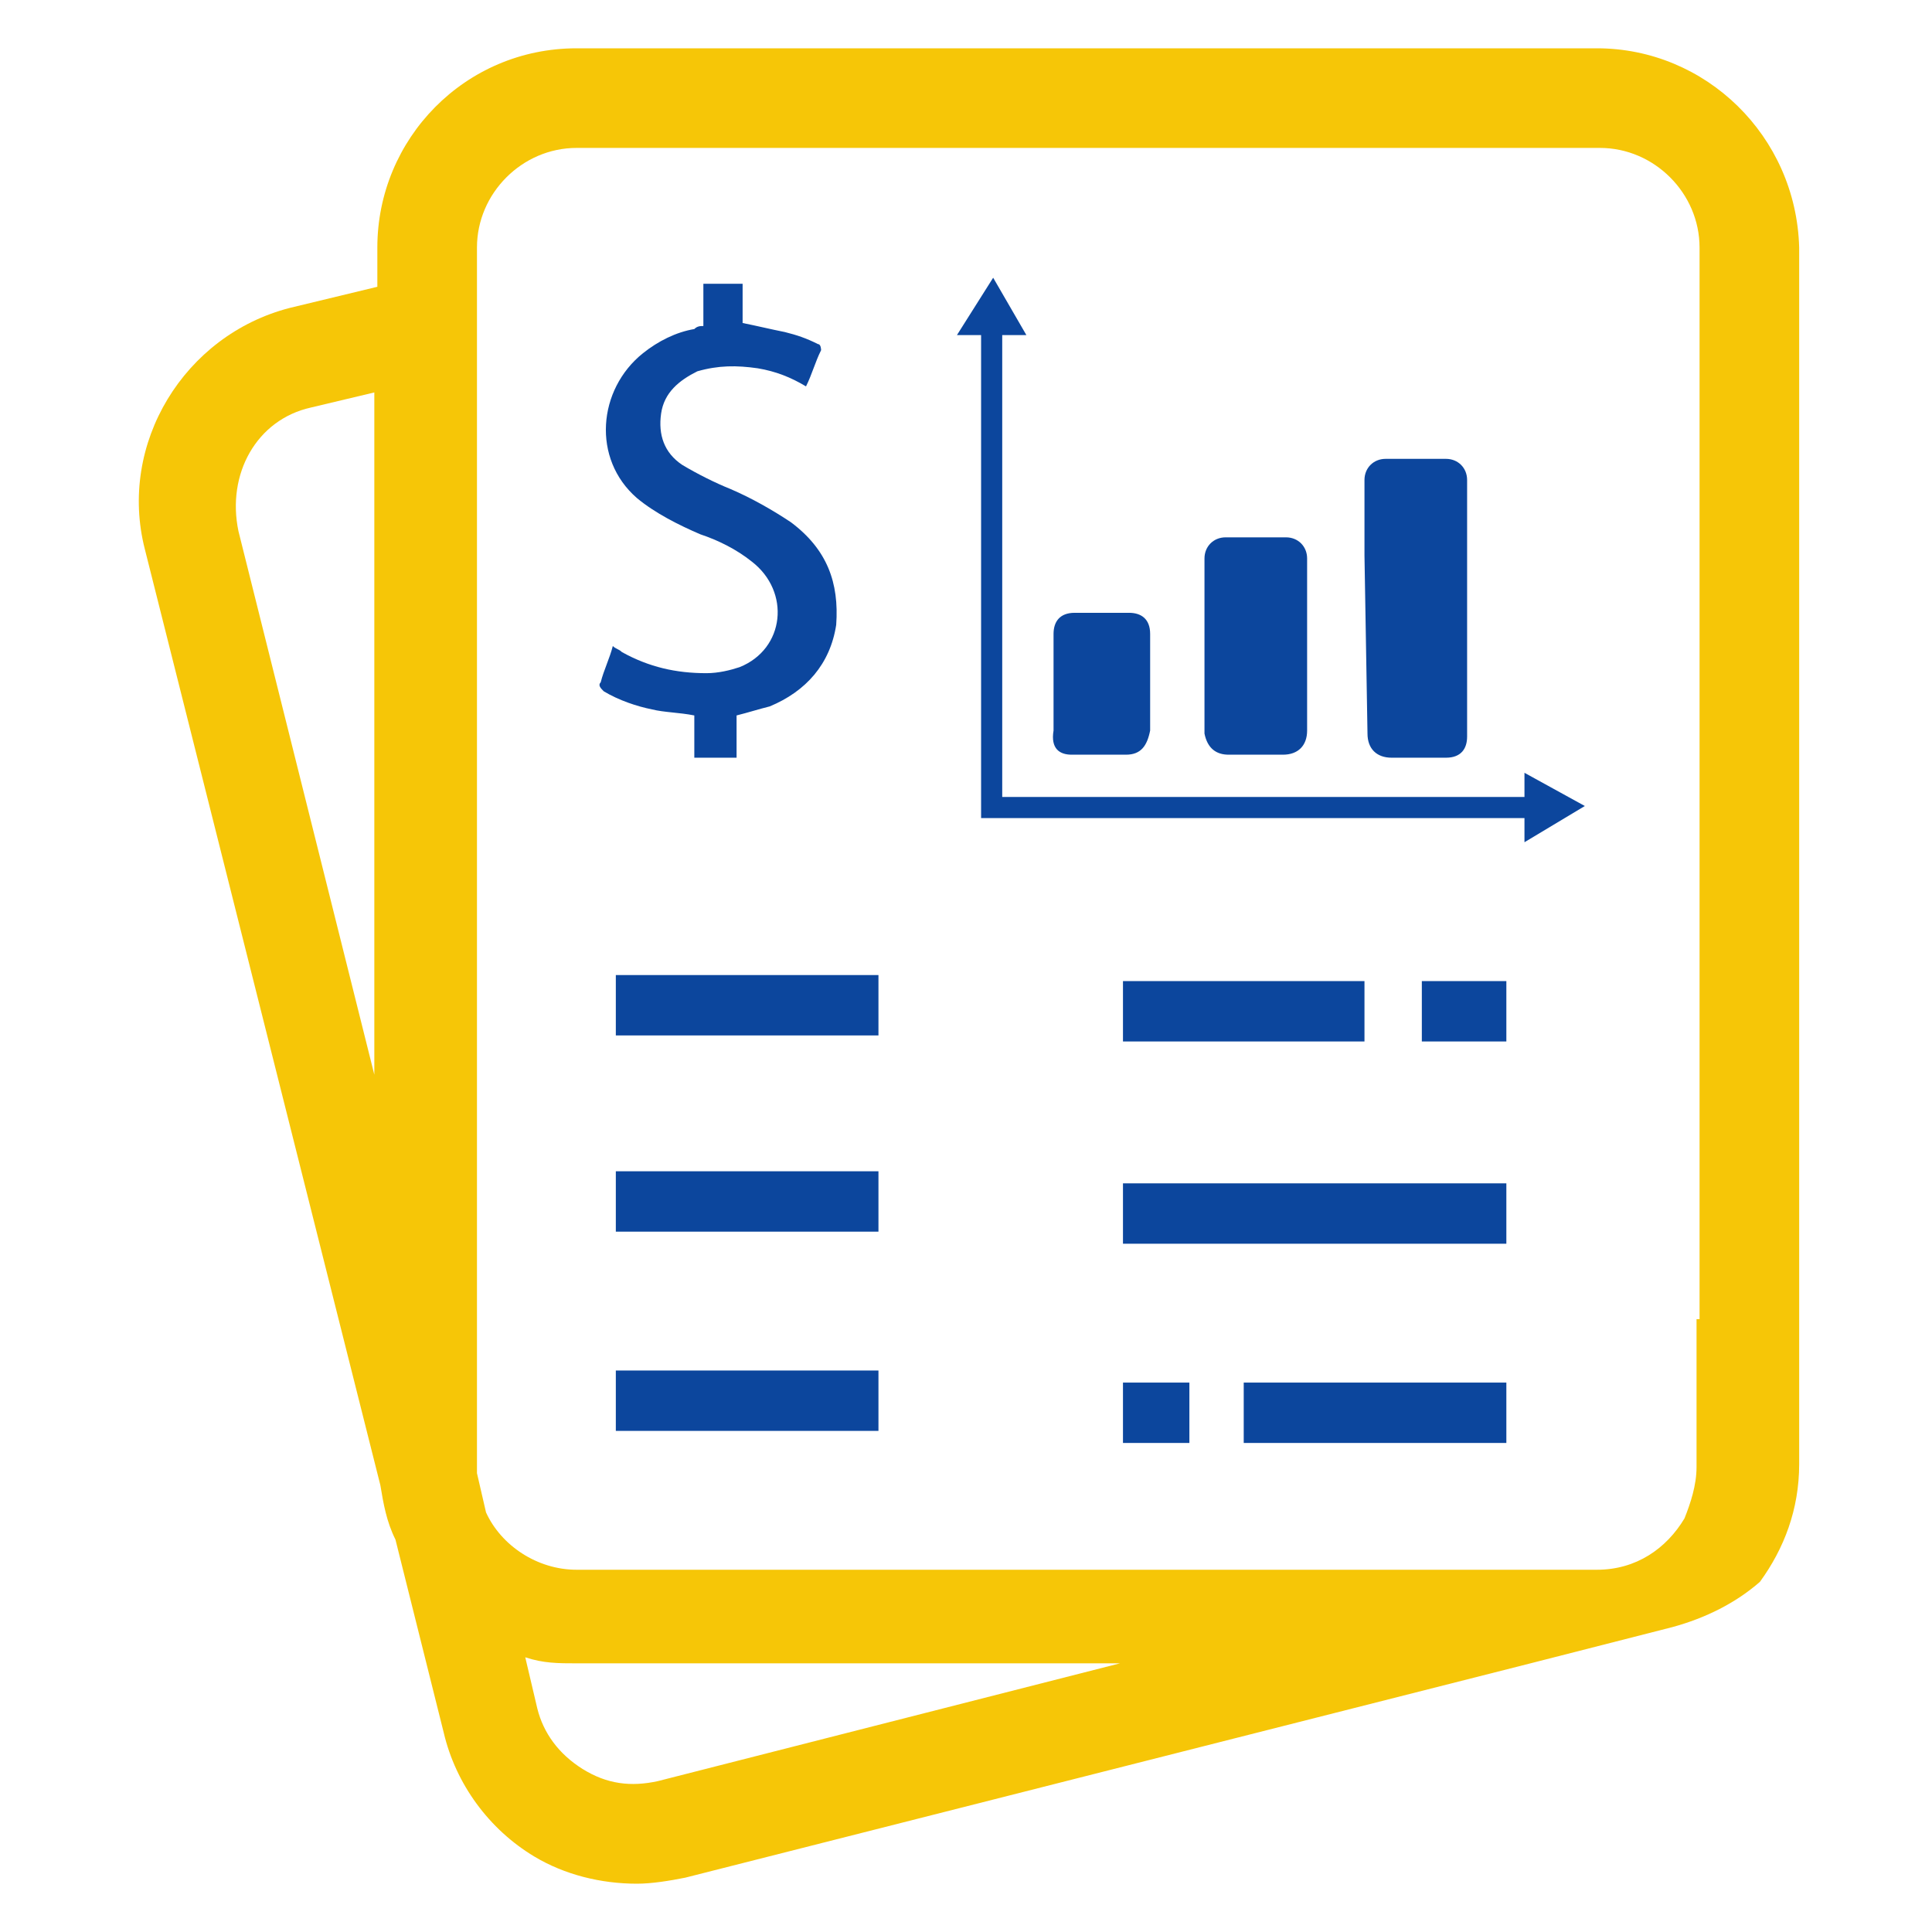 <?xml version="1.0" encoding="UTF-8"?>
<svg xmlns="http://www.w3.org/2000/svg" xmlns:xlink="http://www.w3.org/1999/xlink" xmlns:svgjs="http://svgjs.com/svgjs" id="SvgjsSvg1001" width="288" height="288" version="1.1">
  <defs id="SvgjsDefs1002"></defs>
  <g id="SvgjsG1008">
    <svg xmlns="http://www.w3.org/2000/svg" id="Layer_1" x="0" y="0" version="1.1" viewBox="0 0 64 64" xml:space="preserve" width="288" height="288">
      <path fill="#f6c607" d="M52.9,1.6H19.1c-3.7,0-6.6,3-6.6,6.6v1.3l-2.9,0.7c-3.5,0.9-5.7,4.5-4.8,8l7.8,31c0.1,0.6,0.2,1.2,0.5,1.8     l1.6,6.4c0.4,1.7,1.5,3.2,3,4.1c1,0.6,2.2,0.9,3.4,0.9c0.5,0,1.1-0.1,1.6-0.2l28-7.1l4.7-1.2c1.1-0.3,2.1-0.8,2.9-1.5     c0.8-1.1,1.3-2.4,1.3-3.9v-5.3V8.2C59.5,4.5,56.5,1.6,52.9,1.6z M10.3,13.5l2.1-0.5v22.6l-4.5-18C7.5,15.7,8.5,13.9,10.3,13.5z      M21.8,59c-0.9,0.2-1.7,0.1-2.5-0.4c-0.8-0.5-1.3-1.2-1.5-2l-0.4-1.7c0.6,0.2,1.1,0.2,1.7,0.2h18L21.8,59z M56.2,43.7v4.9     c0,0.6-0.2,1.2-0.4,1.7c-0.6,1-1.6,1.7-2.9,1.7h-2.6H19.1c-1.3,0-2.5-0.8-3-1.9l-0.3-1.3c0-0.1,0-0.1,0-0.2V12.1V8.7V8.2     c0-1.8,1.5-3.3,3.3-3.3h11.8h18.7h3.4c1.8,0,3.3,1.5,3.3,3.3v21.9V43.7z" class="color2d3e50 svgShape"></path>
      <rect width="8.7" height="2" x="20.4" y="32.3" fill="#0c469d" class="color1d75b9 svgShape"></rect>
      <rect width="8.7" height="2" x="20.4" y="38.8" fill="#0c469d" class="color1d75b9 svgShape"></rect>
      <rect width="8.7" height="2" x="20.4" y="45.4" fill="#0c469d" class="color1d75b9 svgShape"></rect>
      <rect width="2.2" height="2" x="37.2" y="45.8" fill="#0c469d" class="color1d75b9 svgShape"></rect>
      <rect width="8.7" height="2" x="41.2" y="45.8" fill="#0c469d" class="color1d75b9 svgShape"></rect>
      <rect width="12.7" height="2" x="37.2" y="39.2" fill="#0c469d" class="color1d75b9 svgShape"></rect>
      <rect width="8" height="2" x="37.2" y="32.5" fill="#0c469d" class="color1d75b9 svgShape"></rect>
      <rect width="2.8" height="2" x="47.1" y="32.5" fill="#0c469d" class="color1d75b9 svgShape"></rect>
      <g>
        <polygon fill="#0c469d" points="52.5 26.7 50.5 25.6 50.5 26.4 33.2 26.4 33.2 11.1 34 11.1 32.9 9.2 31.7 11.1 32.5 11.1 32.5 27.1 50.5 27.1 50.5 27.9" class="color1d75b9 svgShape"></polygon>
        <path fill="#0c469d" d="M40.7 25h1.8c.5 0 .8-.3.8-.8l0-4.5c0-.3 0-.6 0-1.2 0-.4-.3-.7-.7-.7l-1 0-1 0c-.4 0-.7.3-.7.7 0 2.2 0 3.6 0 5.8C40 24.8 40.3 25 40.7 25zM45.3 24.3c0 .5.3.8.8.8h1.8c.5 0 .7-.3.7-.7 0-2.2 0-6.3 0-8.5 0-.4-.3-.7-.7-.7l-1 0-1 0c-.4 0-.7.3-.7.7 0 .6 0 1.4 0 2.5L45.3 24.3zM35.5 25h1.8c.5 0 .7-.3.8-.8V21c0-.5-.3-.7-.7-.7l-.9 0-.9 0c-.5 0-.7.3-.7.7l0 1.8 0 1.4C34.8 24.8 35.1 25 35.5 25z" class="color1d75b9 svgShape"></path>
      </g>
      <path fill="#0c469d" d="M26.2,17.3c-0.6-0.4-1.3-0.8-2-1.1c-0.5-0.2-1.1-0.5-1.6-0.8c-0.6-0.4-0.8-1-0.7-1.7     c0.1-0.7,0.6-1.1,1.2-1.4c0.7-0.2,1.3-0.2,2-0.1c0.6,0.1,1.1,0.3,1.6,0.6c0.2-0.4,0.3-0.8,0.5-1.2c0,0,0-0.2-0.1-0.2     c-0.4-0.2-0.7-0.3-1.1-0.4c-0.5-0.1-0.9-0.2-1.4-0.3c0-0.6,0-0.6,0-1.3c-0.4,0-0.8,0-1.3,0c0,0.7,0,0.7,0,1.4     c-0.1,0-0.2,0-0.3,0.1c-0.6,0.1-1.2,0.4-1.7,0.8c-1.5,1.2-1.7,3.5-0.2,4.8c0.6,0.5,1.4,0.9,2.1,1.2c0.6,0.2,1.2,0.5,1.7,0.9     c1.3,1,1.1,2.9-0.4,3.5c-0.3,0.1-0.7,0.2-1.1,0.2c-1,0-1.9-0.2-2.8-0.7c-0.1-0.1-0.2-0.1-0.3-0.2c-0.1,0.4-0.3,0.8-0.4,1.2     c-0.1,0.1,0,0.2,0.1,0.3c0.5,0.3,1.1,0.5,1.6,0.6c0.4,0.1,0.9,0.1,1.4,0.2c0,0.7,0,0.7,0,1.4c0.5,0,0.9,0,1.4,0     c0-0.7,0-0.8,0-1.4c0.4-0.1,0.7-0.2,1.1-0.3c1.2-0.5,2-1.4,2.2-2.7C27.8,19.3,27.4,18.2,26.2,17.3z" class="color1d75b9 svgShape"></path>
    </svg>
  </g>
</svg>
